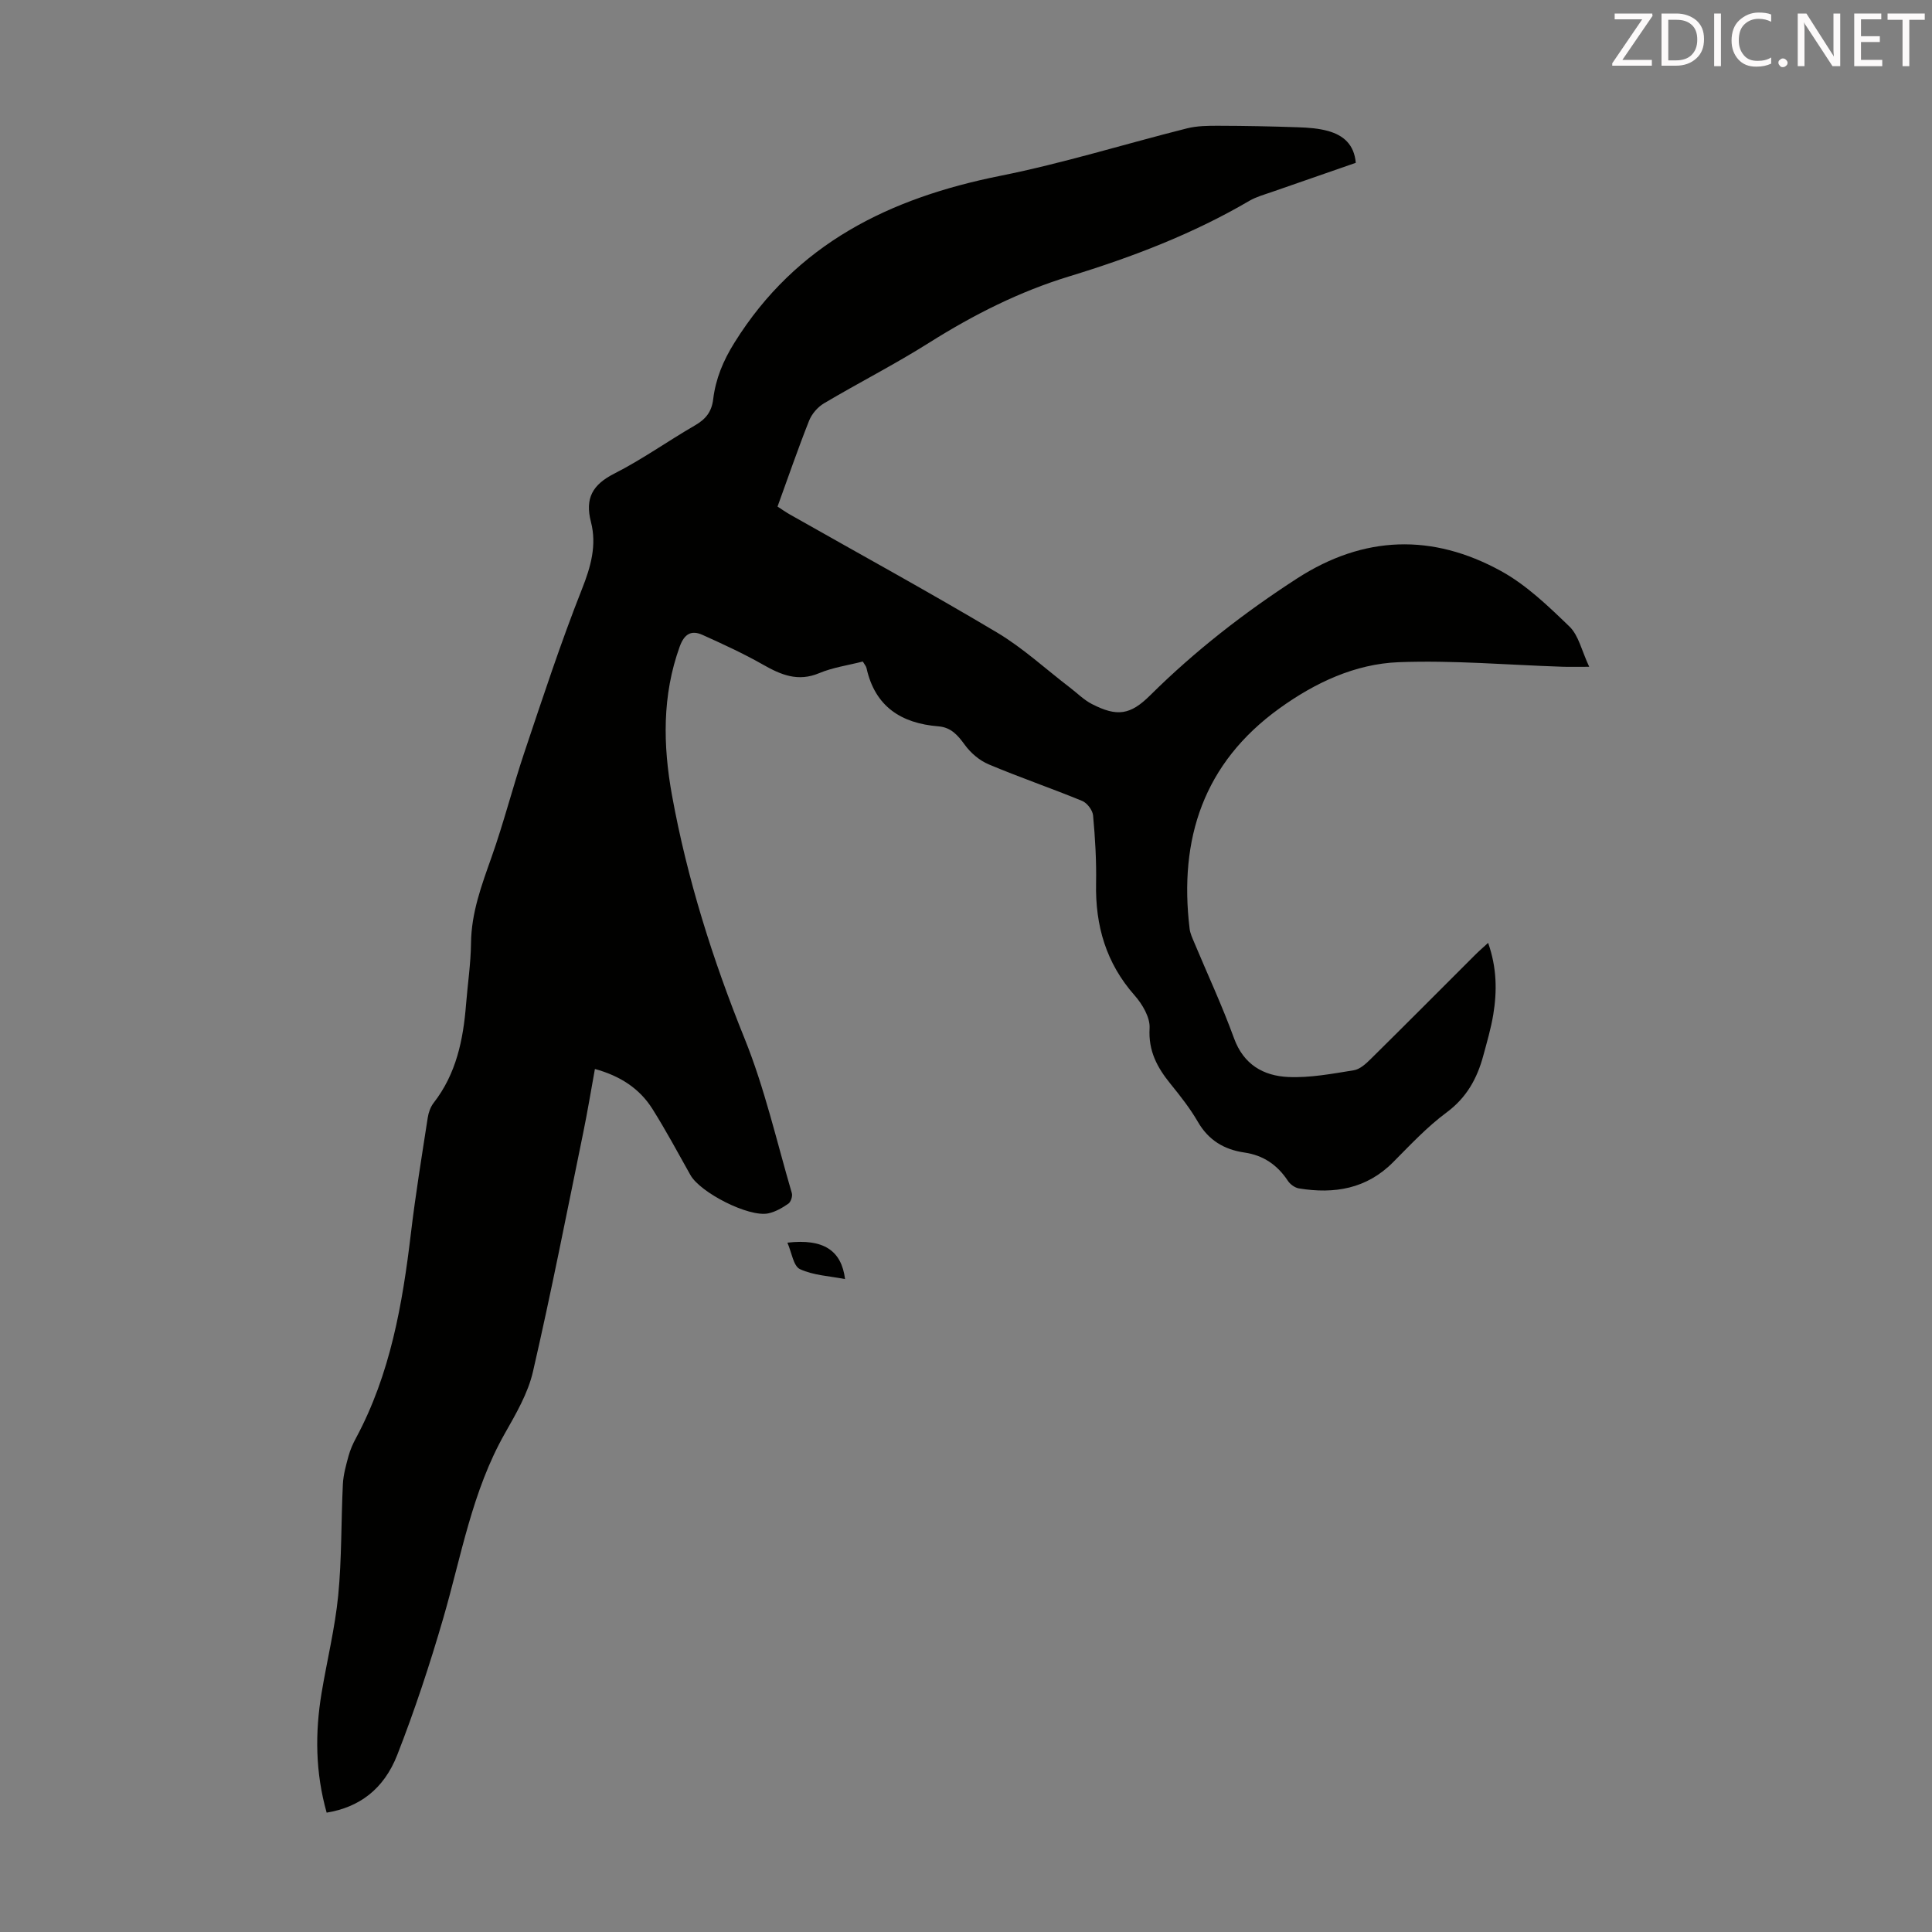 <svg enable-background="new 0 0 400 400" viewBox="0 0 400 400" xmlns="http://www.w3.org/2000/svg"><rect x="0" y="0" width="400" height="400" fill="#808080" stroke="none"/><path d="m67.63 375.29c-2.35-8.34-2.42-16.54-1.05-24.78 1.12-6.73 2.77-13.4 3.44-20.16.75-7.65.59-15.39.97-23.09.1-1.95.65-3.91 1.17-5.81.35-1.28.9-2.54 1.54-3.71 7.12-13.26 9.63-27.73 11.38-42.44.95-7.99 2.25-15.94 3.48-23.9.16-1.06.57-2.22 1.22-3.06 4.68-6.01 6.13-13.05 6.71-20.39.34-4.24.98-8.47 1.03-12.71.07-6.31 2.2-11.99 4.26-17.81 2.53-7.14 4.39-14.52 6.8-21.7 3.8-11.32 7.52-22.68 11.91-33.77 1.85-4.66 3.09-9.12 1.86-13.89-1.27-4.93.33-7.73 4.84-10.02 5.77-2.93 11.08-6.73 16.7-9.98 2.21-1.28 3.45-2.78 3.77-5.43.51-4.19 2.04-7.92 4.39-11.68 12.8-20.56 32.19-29.98 55.06-34.56 13.01-2.6 25.74-6.58 38.63-9.82 2.1-.53 4.37-.55 6.56-.54 5.48.01 10.96.12 16.44.31 2.11.07 4.28.22 6.29.79 3.05.87 5.33 2.71 5.67 6.57-5.8 2.01-11.58 4.01-17.35 6.03-1.58.55-3.24 1-4.67 1.83-11.74 6.88-24.34 11.69-37.31 15.65-10.33 3.15-19.85 7.97-28.99 13.73-7.08 4.47-14.58 8.28-21.79 12.56-1.3.77-2.52 2.19-3.08 3.6-2.3 5.8-4.33 11.71-6.53 17.77.91.59 1.71 1.16 2.56 1.64 14.3 8.11 28.72 16 42.84 24.41 5.41 3.22 10.13 7.6 15.17 11.45 1.5 1.15 2.87 2.54 4.53 3.39 5.22 2.68 7.95 2.26 12.06-1.82 9.26-9.18 19.46-17.11 30.41-24.19 13.86-8.95 28.03-9.31 42.19-1.55 5.27 2.89 9.83 7.29 14.21 11.52 1.89 1.83 2.51 4.97 4.08 8.32-2.58 0-4.08.04-5.58-.01-11.29-.37-22.61-1.37-33.87-.94-9.04.35-17.32 4.25-24.71 9.58-15.68 11.31-20.83 26.99-18.57 45.63.12.97.58 1.92.96 2.84 2.76 6.6 5.79 13.1 8.23 19.81 1.98 5.45 6.09 7.78 11.2 8.02 4.5.21 9.09-.67 13.59-1.39 1.28-.2 2.53-1.36 3.53-2.35 7.25-7.16 14.43-14.38 21.64-21.58.76-.76 1.58-1.46 2.65-2.45 1.82 5.16 1.86 10.02 1.06 14.88-.48 2.86-1.3 5.66-2.06 8.47-1.27 4.72-3.45 8.69-7.61 11.77-4.02 2.97-7.5 6.71-11.05 10.28-5.5 5.55-12.19 6.63-19.5 5.44-.85-.14-1.83-.85-2.31-1.59-2.17-3.28-5.07-5.27-8.98-5.84-4.19-.61-7.43-2.53-9.64-6.35-1.61-2.79-3.65-5.37-5.69-7.89-2.74-3.38-4.59-6.8-4.31-11.5.13-2.22-1.49-4.97-3.1-6.79-5.91-6.69-8.15-14.43-7.98-23.18.09-4.69-.19-9.41-.62-14.08-.1-1.09-1.23-2.59-2.26-3.01-6.41-2.63-12.97-4.88-19.36-7.57-1.9-.8-3.72-2.36-4.94-4.04-1.46-2-2.84-3.62-5.47-3.83-7.7-.62-13.12-4.09-14.88-12.07-.09-.4-.42-.75-.77-1.35-3.05.79-6.2 1.22-9.03 2.41-4.38 1.84-7.89.36-11.62-1.76-4.04-2.3-8.29-4.25-12.53-6.16-2.35-1.06-3.78-.17-4.72 2.41-3.67 10.14-3.47 20.49-1.6 30.81 3.15 17.31 8.41 33.98 15.02 50.33 4.17 10.31 6.65 21.31 9.79 32.02.19.63-.2 1.83-.72 2.19-1.26.87-2.69 1.7-4.17 2.01-4.04.83-14.07-4.3-16.11-7.95-2.57-4.58-5.06-9.22-7.85-13.66-2.66-4.23-6.65-6.84-11.92-8.29-.81 4.45-1.52 8.81-2.41 13.14-3.39 16.53-6.63 33.1-10.42 49.54-1.03 4.47-3.51 8.71-5.81 12.77-6.8 11.97-9.01 25.39-12.78 38.34-2.77 9.53-5.89 18.98-9.5 28.22-2.81 7.18-7.93 10.86-14.62 11.96z" fill="#010100"/><path d="m163.02 257.28c7.46-.86 11.19 1.59 11.94 7.54-3.22-.63-6.55-.76-9.34-2.06-1.36-.63-1.7-3.44-2.6-5.48z" fill="#010100"/><g fill="#fcfafa"><path d="m342.2 3.2-6.3 9.2h6.1v1.2h-8.2v-.5l6.2-9.1h-5.7v-1.2h7.8v.4z"/><path d="m344 13.7v-10.9h3.1c1.6 0 3 .5 4.1 1.4 1.1 1 1.6 2.2 1.6 3.9s-.5 3-1.6 4-2.5 1.5-4.2 1.5h-3zm1.4-9.6v8.4h1.6c1.4 0 2.5-.4 3.2-1.1.8-.8 1.2-1.8 1.2-3.2s-.4-2.4-1.2-3.1-1.8-1-3.1-1z"/><path d="m356.3 2.8v10.9h-1.4v-10.9z"/><path d="m366.6 13.2c-.8.4-1.8.6-3 .6-1.6 0-2.8-.5-3.7-1.5s-1.4-2.3-1.4-3.9c0-1.7.5-3.2 1.6-4.2s2.4-1.6 4-1.6c1 0 1.9.1 2.6.4v1.5c-.8-.4-1.6-.6-2.6-.6-1.2 0-2.2.4-3 1.2s-1.1 1.9-1.1 3.3c0 1.3.4 2.3 1.1 3.1s1.6 1.1 2.8 1.1c1.1 0 2-.2 2.8-.7v1.3z"/><path d="m368.2 13c0-.3.1-.5.3-.6.2-.2.4-.3.6-.3.3 0 .5.1.7.3s.3.4.3.6-.1.5-.3.6c-.2.2-.4.3-.7.3s-.5-.1-.6-.3c-.2-.2-.3-.4-.3-.6z"/><path d="m381.1 13.7h-1.7l-5.5-8.4c-.2-.2-.3-.5-.4-.7 0 .2.1.8.1 1.5v7.6h-1.4v-10.9h1.8l5.3 8.3c.3.4.4.6.4.8 0-.3-.1-.8-.1-1.6v-7.5h1.4v10.9z"/><path d="m389.7 13.7h-5.8v-10.9h5.6v1.2h-4.2v3.5h3.9v1.2h-3.9v3.7h4.4z"/><path d="m398.4 4.1h-3.1v9.6h-1.4v-9.6h-3.1v-1.3h7.7v1.3z"/></g></svg>
